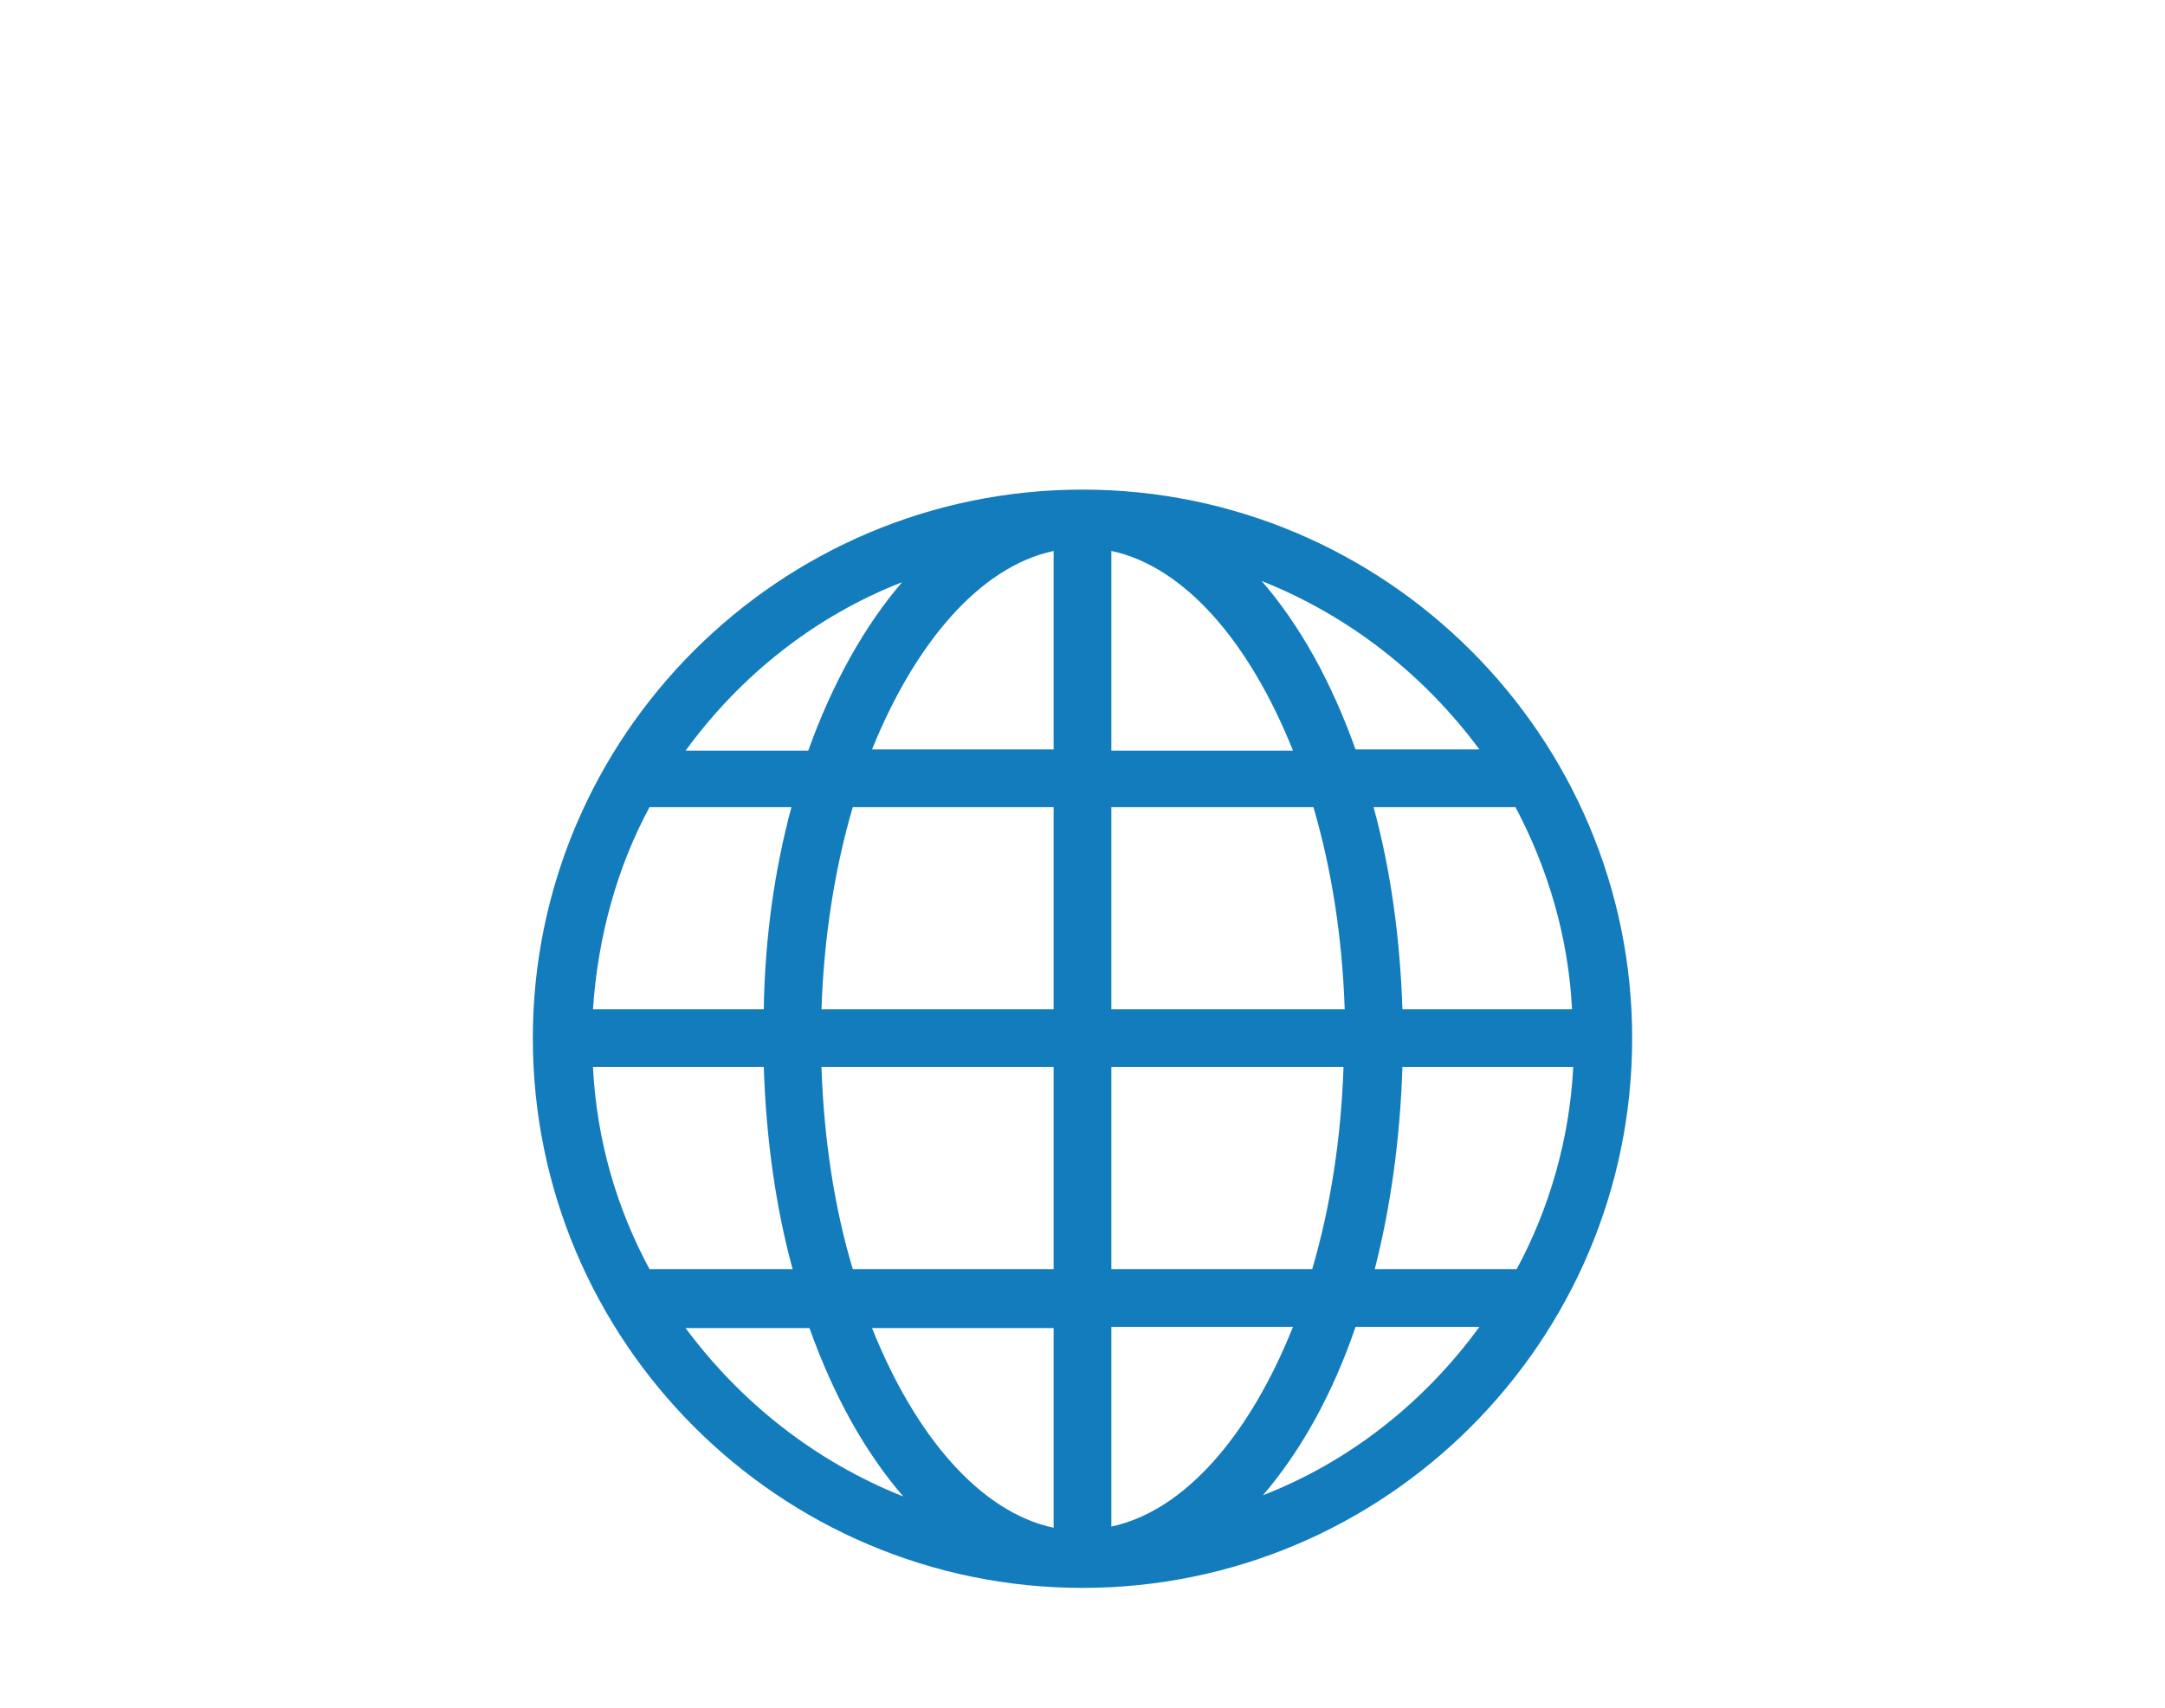 <svg xmlns="http://www.w3.org/2000/svg" width="180" height="142"><path fill="#137CBD" d="M90 40.7c-25.2 0-45.7 20.5-45.7 45.6 0 25.2 20.5 45.7 45.7 45.7s45.7-20.5 45.7-45.7c0-25.1-20.5-45.6-45.7-45.6zm-40.7 48h14.2c.2 6 1 11.7 2.4 16.8h-11.9c-2.7-5-4.4-10.7-4.7-16.8zm43.1-26.4v-16.5c6.1 1.3 11.5 7.6 15.1 16.6h-15.1v-.1zm16.8 4.8c1.5 5.1 2.399 10.8 2.6 16.8h-19.4v-16.8h16.8zm-21.6-21.3v16.5h-15.1c3.6-8.9 9-15.2 15.1-16.5zm0 21.3v16.8h-19.3c.2-6 1.1-11.7 2.6-16.8h16.7zm-24.1 16.8h-14.2c.4-6 2-11.801 4.7-16.8h11.8c-1.4 5.2-2.2 10.8-2.3 16.8zm4.8 4.8h19.3v16.8h-16.7c-1.5-5-2.4-10.7-2.6-16.8zm19.3 21.7v16.6c-6.1-1.3-11.5-7.6-15.1-16.6h15.1zm4.8 16.5v-16.6h15.1c-3.6 9-9 15.3-15.1 16.6zm0-21.3v-16.9h19.3c-.2 6-1.101 11.7-2.601 16.8h-16.699v.1zm24.2-16.9h14.2c-.3 6-2 11.8-4.7 16.8h-11.8c1.3-5.1 2.1-10.7 2.3-16.8zm0-4.8c-.199-6-1-11.7-2.399-16.8h11.799c2.7 5.1 4.4 10.8 4.7 16.8h-14.1zm6.4-21.6h-10.3c-2-5.6-4.601-10.3-7.8-14 7.3 2.9 13.5 7.8 18.1 14zm-48-13.9c-3.1 3.6-5.8 8.4-7.8 14h-10.2c4.6-6.3 10.8-11.2 18-14zm-18 62h10.3c2 5.6 4.6 10.3 7.8 14-7.3-2.9-13.5-7.8-18.1-14zm48 13.9c3.1-3.6 5.8-8.399 7.7-14h10.3c-4.6 6.3-10.8 11.2-18 14z"/></svg>